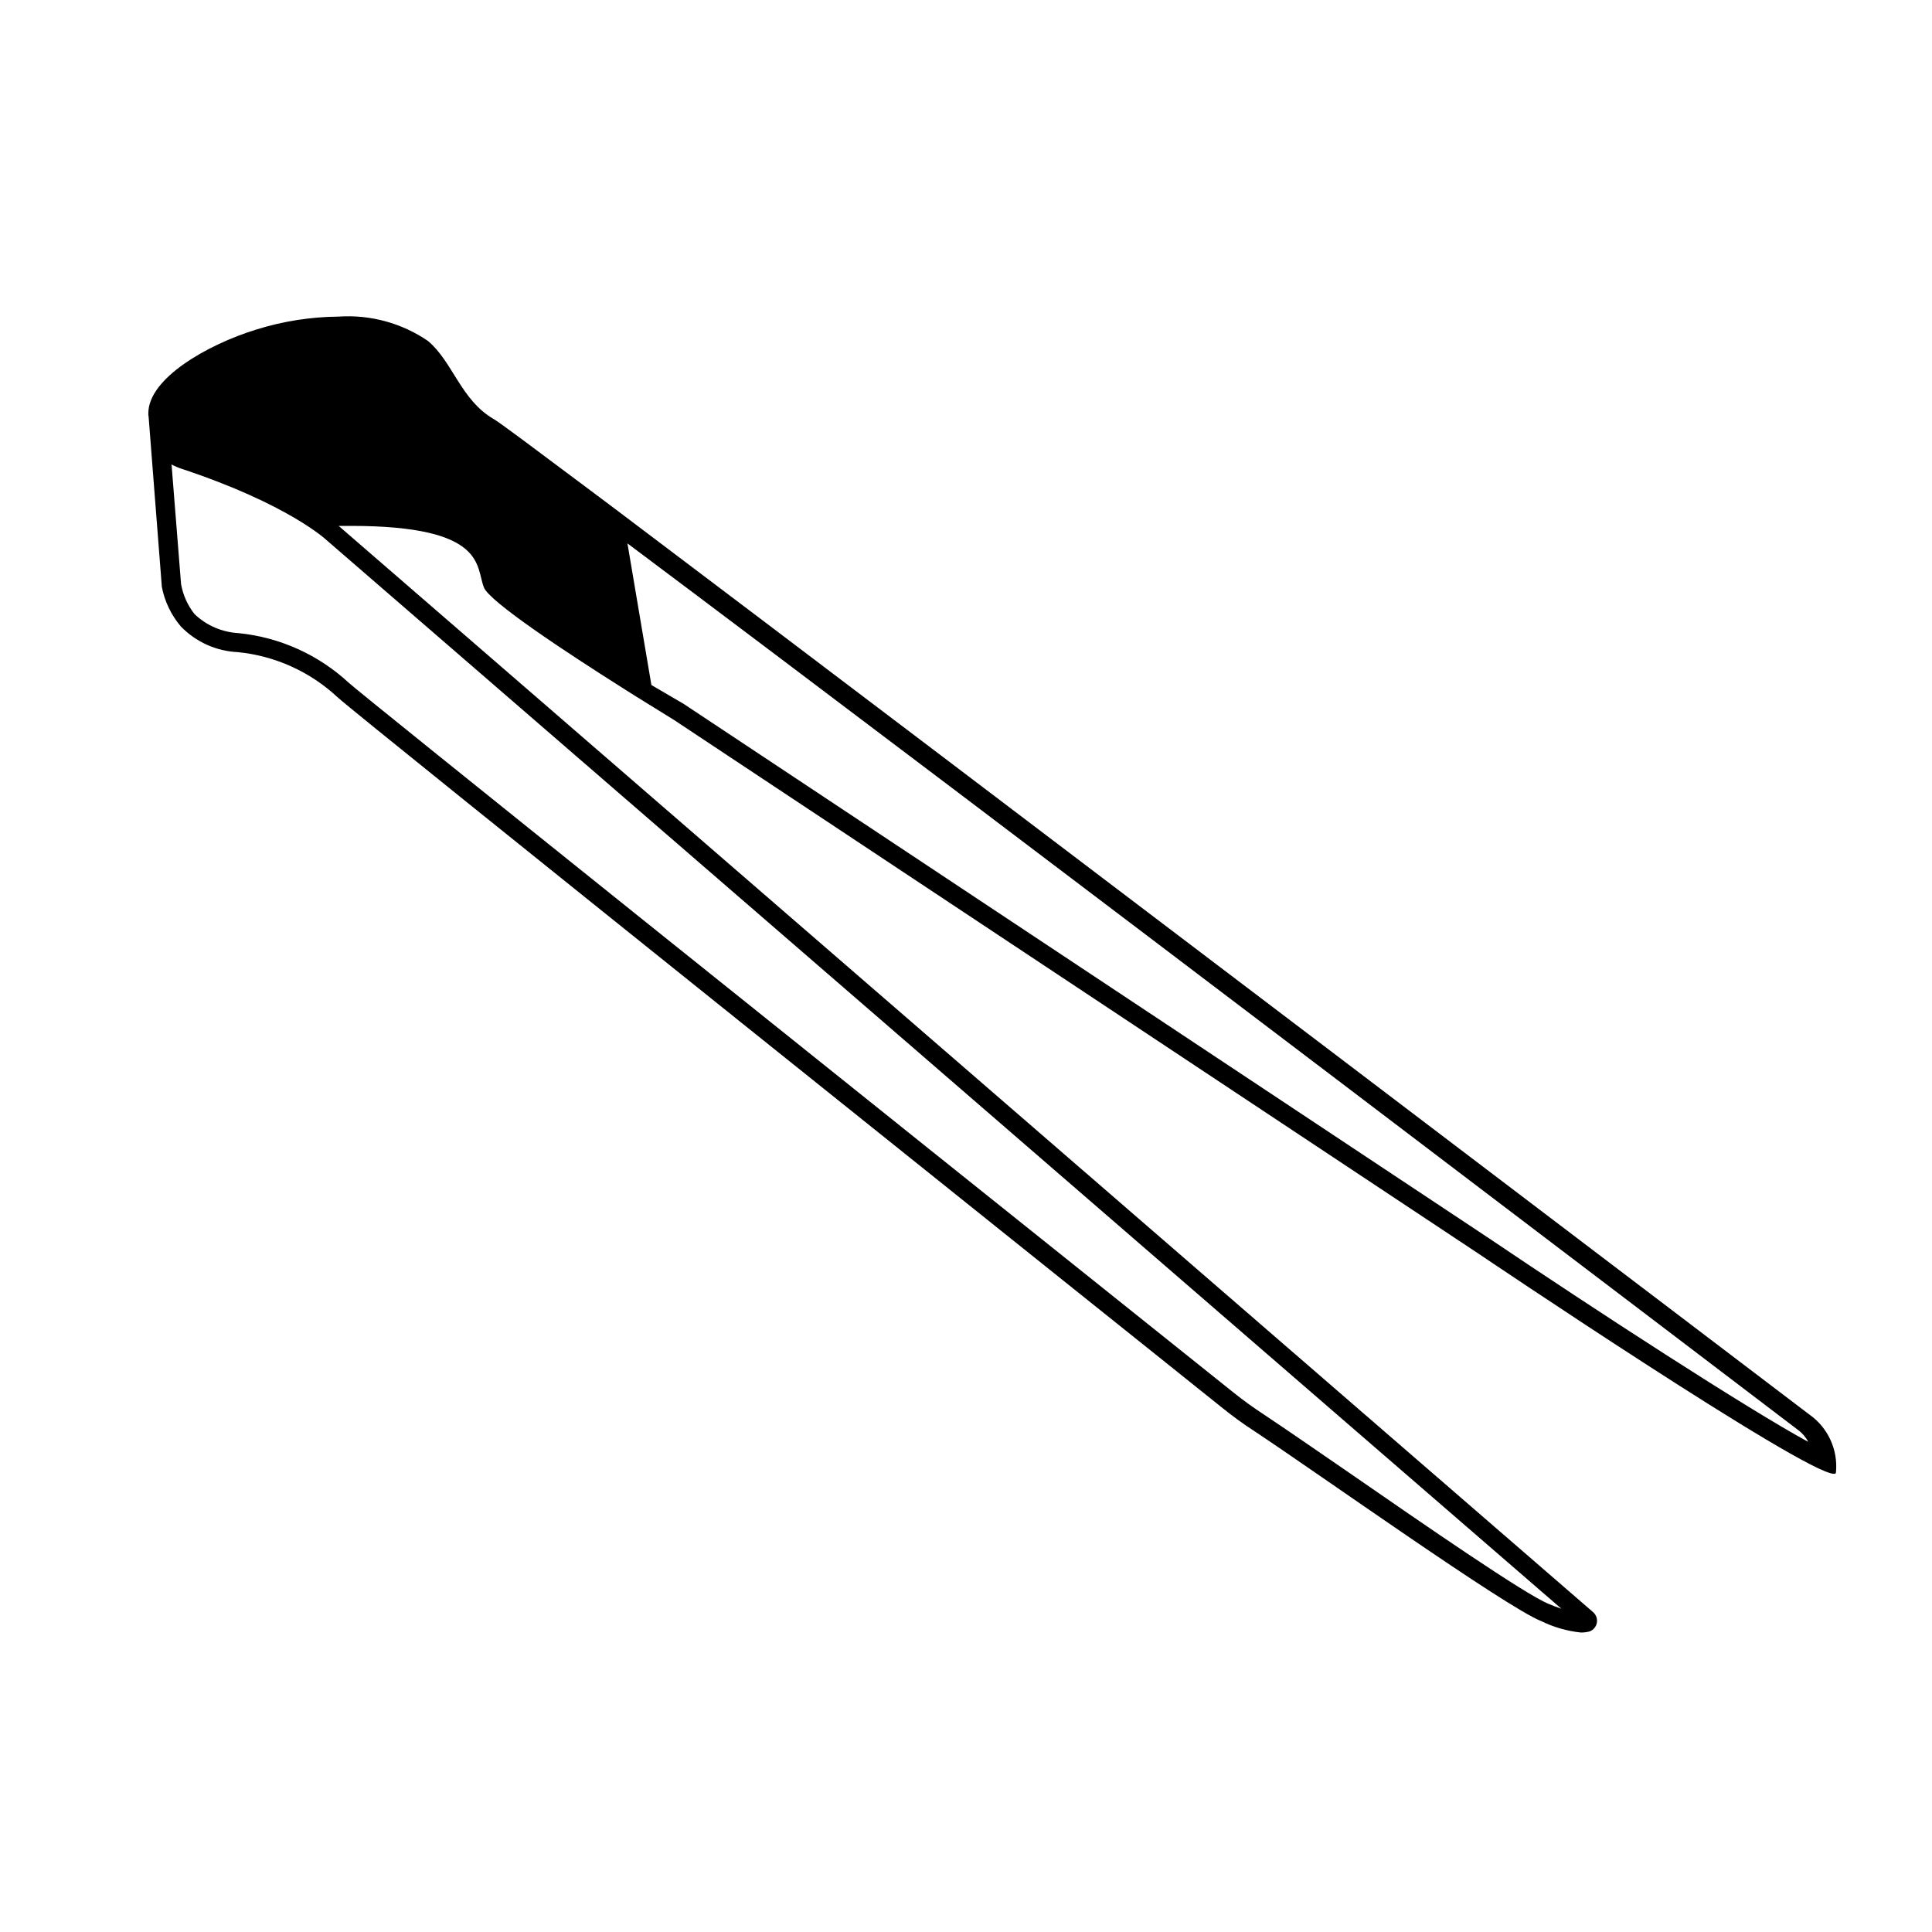 <?xml version="1.0" encoding="UTF-8"?>
<!-- Uploaded to: ICON Repo, www.svgrepo.com, Generator: ICON Repo Mixer Tools -->
<svg fill="#000000" width="800px" height="800px" version="1.1" viewBox="144 144 512 512" xmlns="http://www.w3.org/2000/svg">
 <path d="m623.54 518.9s-229.38-174.32-316.24-239.81l-5.844-4.383c-15.516-11.586-25.191-18.895-26.703-19.699-8.613-5.039-10.781-15.113-17.281-20.605l0.004-0.004c-6.957-4.773-15.316-7.062-23.73-6.496-7.402 0.066-14.75 1.219-21.816 3.426-13.098 4.031-28.617 13-28.617 22.168v0.707l0.051-0.004 3.527 45.344c0.75 3.867 2.488 7.477 5.039 10.48 3.984 4.113 9.391 6.547 15.113 6.801 9.871 0.984 19.145 5.18 26.398 11.941 5.344 4.984 201.48 161.92 234.22 188.12 2.789 2.273 5.695 4.391 8.715 6.348 17.332 11.488 66.555 46.602 76.074 50.383l0.004-0.004c3.301 1.625 6.867 2.652 10.527 3.023 0.781 0.004 1.562-0.098 2.316-0.301 0.973-0.379 1.684-1.23 1.879-2.254 0.191-1.023-0.152-2.078-0.922-2.785l-332.51-287.93h3.223c36.125 0 33.051 10.832 35.266 16.273 1.258 3.68 21.965 17.332 36.477 26.5l3.426 2.168 10.578 6.551 213.32 141.52s86.203 58.191 93.961 58.191c0.352 0 0.504 0 0.555-0.402 0.277-2.938-0.227-5.894-1.453-8.574-1.23-2.68-3.144-4.988-5.551-6.691zm-65.746 51.438c-1.059-0.352-2.215-0.805-3.426-1.309-6.144-2.469-33.051-21.059-52.648-34.613-9.27-6.398-17.281-11.891-22.57-15.418-3.074-2.016-5.793-3.981-8.363-6.047-105.5-84.336-230.19-184.24-234.32-187.97-8.055-7.473-18.336-12.109-29.27-13.199-4.356-0.238-8.484-2.023-11.641-5.039-1.832-2.316-3.059-5.051-3.574-7.961l-2.519-31.691v0.004c0.922 0.484 1.883 0.891 2.871 1.207 27.91 9.27 37.988 18.641 38.039 18.691zm-19.145-98.141-213.41-141.62-8.613-5.039-6.348-37.535c89.977 67.359 307.93 233.21 310.19 234.93 1.141 0.832 2.074 1.918 2.723 3.172-16.223-8.816-56.227-34.812-84.539-53.906z"/>
</svg>